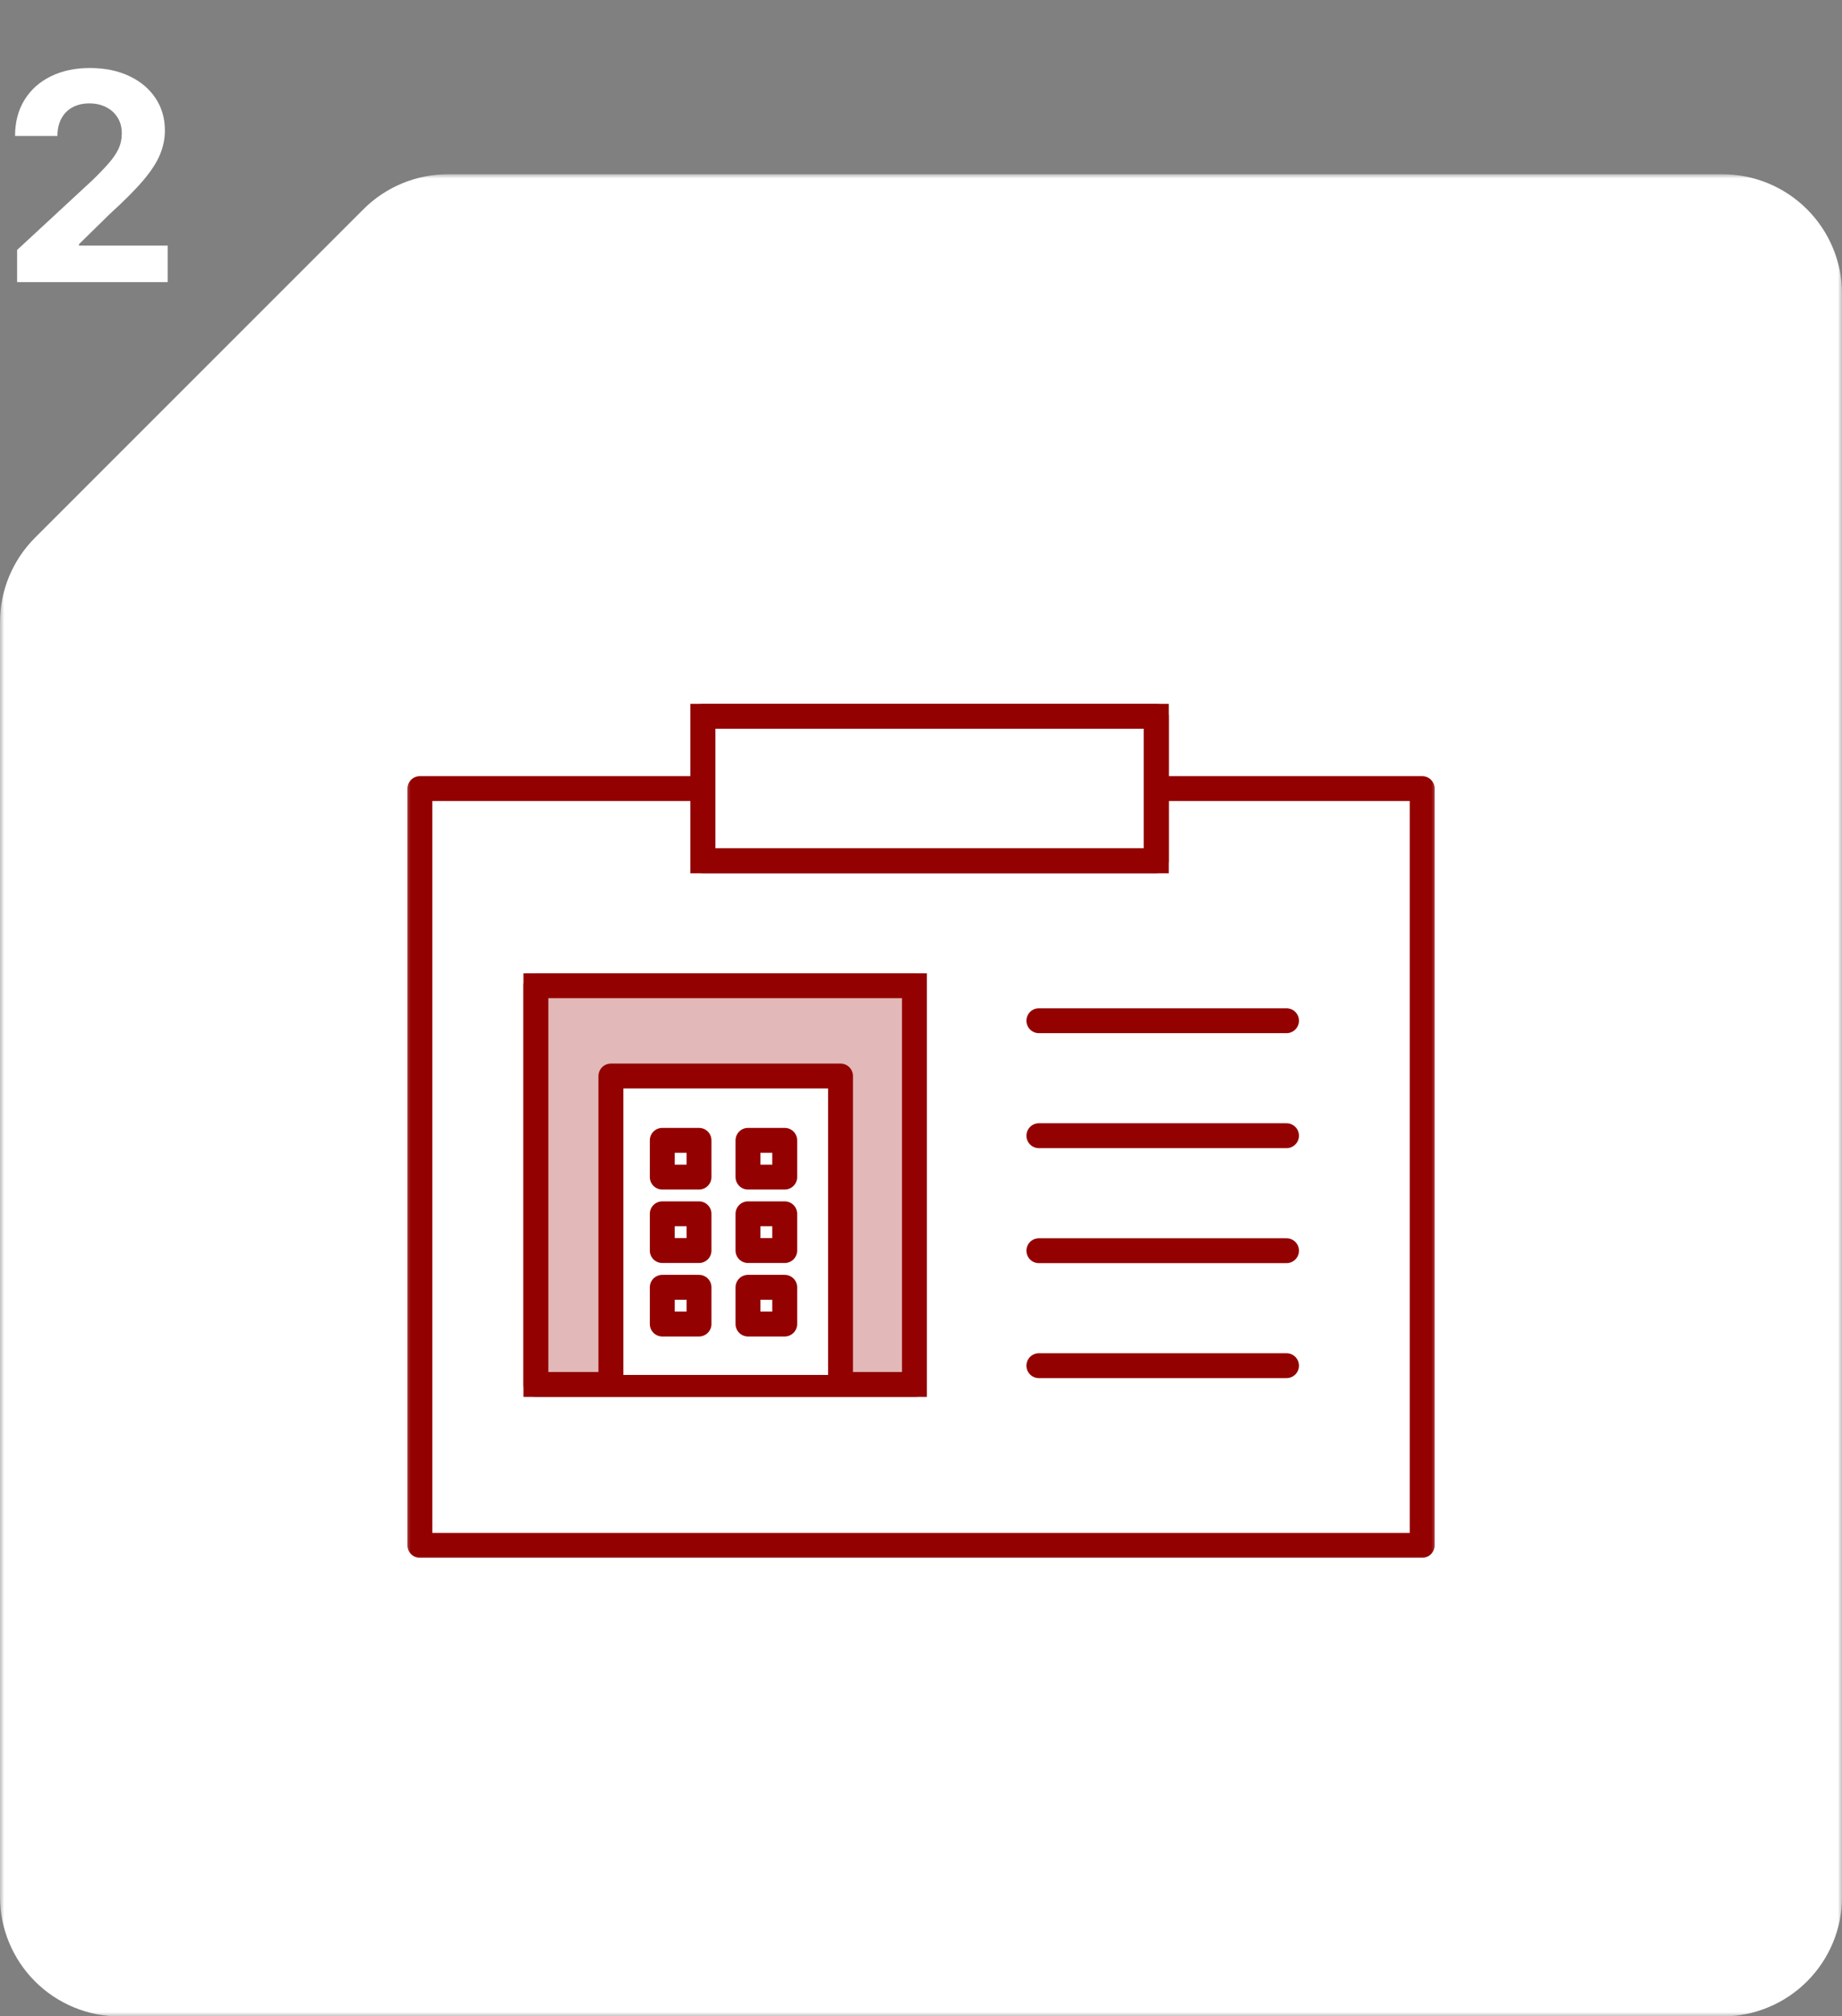 <svg width="222" height="243" viewBox="0 0 222 243" fill="none" xmlns="http://www.w3.org/2000/svg">
<rect x="0" y="0" width="222" height="243" fill="#808080" stroke="none"/>
<path d="M2.063 34V30.122L11.124 21.733C11.895 20.987 12.541 20.316 13.063 19.719C13.593 19.122 13.995 18.538 14.268 17.967C14.542 17.387 14.679 16.761 14.679 16.09C14.679 15.344 14.509 14.702 14.169 14.163C13.829 13.617 13.365 13.198 12.777 12.908C12.189 12.61 11.522 12.461 10.776 12.461C9.997 12.461 9.318 12.618 8.738 12.933C8.158 13.248 7.71 13.699 7.395 14.288C7.08 14.876 6.923 15.576 6.923 16.388H1.815C1.815 14.723 2.192 13.277 2.946 12.05C3.7 10.824 4.756 9.875 6.115 9.204C7.474 8.533 9.04 8.197 10.813 8.197C12.636 8.197 14.223 8.521 15.573 9.167C16.932 9.805 17.989 10.691 18.743 11.827C19.497 12.962 19.874 14.263 19.874 15.729C19.874 16.691 19.683 17.639 19.302 18.576C18.929 19.512 18.262 20.552 17.301 21.695C16.34 22.831 14.985 24.194 13.237 25.784L9.521 29.426V29.6H20.209V34H2.063Z" fill="white"/>
<mask id="mask0_56_58" style="mask-type:luminance" maskUnits="userSpaceOnUse" x="0" y="21" width="223" height="223">
<path d="M222.009 21H0V243.009H222.009V21Z" fill="white"/>
</mask>
<g mask="url(#mask0_56_58)">
<path d="M43.795 25.222L4.222 64.8C1.52 67.502 0.001 71.166 0 74.988L0 228.595C0 232.418 1.519 236.084 4.222 238.787C6.925 241.49 10.591 243.009 14.414 243.009H207.594C211.417 243.009 215.083 241.49 217.786 238.787C220.489 236.084 222.008 232.418 222.008 228.595V35.414C222.008 31.591 220.489 27.925 217.786 25.222C215.083 22.519 211.417 21 207.594 21H53.987C52.094 21 50.22 21.373 48.471 22.097C46.722 22.822 45.133 23.884 43.795 25.222Z" fill="white"/>
</g>
<mask id="mask1_56_58" style="mask-type:luminance" maskUnits="userSpaceOnUse" x="48" y="84" width="126" height="105">
<path d="M173.461 84.268H48.547V188.296H173.461V84.268Z" fill="white"/>
</mask>
<g mask="url(#mask1_56_58)">
<path d="M171.403 95.036H50.605V186.237H171.403V95.036Z" stroke="#930101" stroke-width="3" stroke-linecap="round" stroke-linejoin="round"/>
</g>
<path d="M139.363 86.326H84.705V103.746H139.363V86.326Z" fill="white" stroke="#930101" stroke-width="3"/>
<mask id="mask2_56_58" style="mask-type:luminance" maskUnits="userSpaceOnUse" x="48" y="84" width="126" height="105">
<path d="M173.461 84.268H48.547V188.296H173.461V84.268Z" fill="white"/>
</mask>
<g mask="url(#mask2_56_58)">
<path d="M139.363 86.326H84.705V103.746H139.363V86.326Z" stroke="#930101" stroke-width="3" stroke-linecap="round" stroke-linejoin="round"/>
</g>
<path d="M110.211 118.797H64.587V166.843H110.211V118.797Z" fill="white" stroke="#930101" stroke-width="3"/>
<path d="M110.211 118.797H64.587V166.843H110.211V118.797Z" fill="#E2B8B8" stroke="#930101" stroke-width="3" stroke-linecap="round" stroke-linejoin="round"/>
<path d="M125.207 123.011H155.051" stroke="#930101" stroke-width="3" stroke-linecap="round" stroke-linejoin="round"/>
<path d="M125.207 136.868H155.051" stroke="#930101" stroke-width="3" stroke-linecap="round" stroke-linejoin="round"/>
<path d="M125.207 150.727H155.051" stroke="#930101" stroke-width="3" stroke-linecap="round" stroke-linejoin="round"/>
<path d="M125.207 164.584H155.051" stroke="#930101" stroke-width="3" stroke-linecap="round" stroke-linejoin="round"/>
<path d="M73.627 165.701V129.676H101.301V165.701" fill="white"/>
<path d="M73.627 165.701V129.676H101.301V165.701" stroke="#930101" stroke-width="3" stroke-linecap="round" stroke-linejoin="round"/>
<path d="M84.244 137.428H79.817V141.855H84.244V137.428Z" stroke="#930101" stroke-width="3" stroke-linecap="round" stroke-linejoin="round"/>
<path d="M94.575 137.428H90.148V141.855H94.575V137.428Z" stroke="#930101" stroke-width="3" stroke-linecap="round" stroke-linejoin="round"/>
<path d="M84.244 146.283H79.817V150.71H84.244V146.283Z" stroke="#930101" stroke-width="3" stroke-linecap="round" stroke-linejoin="round"/>
<path d="M94.575 146.283H90.148V150.71H94.575V146.283Z" stroke="#930101" stroke-width="3" stroke-linecap="round" stroke-linejoin="round"/>
<path d="M84.244 155.138H79.817V159.565H84.244V155.138Z" stroke="#930101" stroke-width="3" stroke-linecap="round" stroke-linejoin="round"/>
<path d="M94.575 155.138H90.148V159.565H94.575V155.138Z" stroke="#930101" stroke-width="3" stroke-linecap="round" stroke-linejoin="round"/>
</svg>
